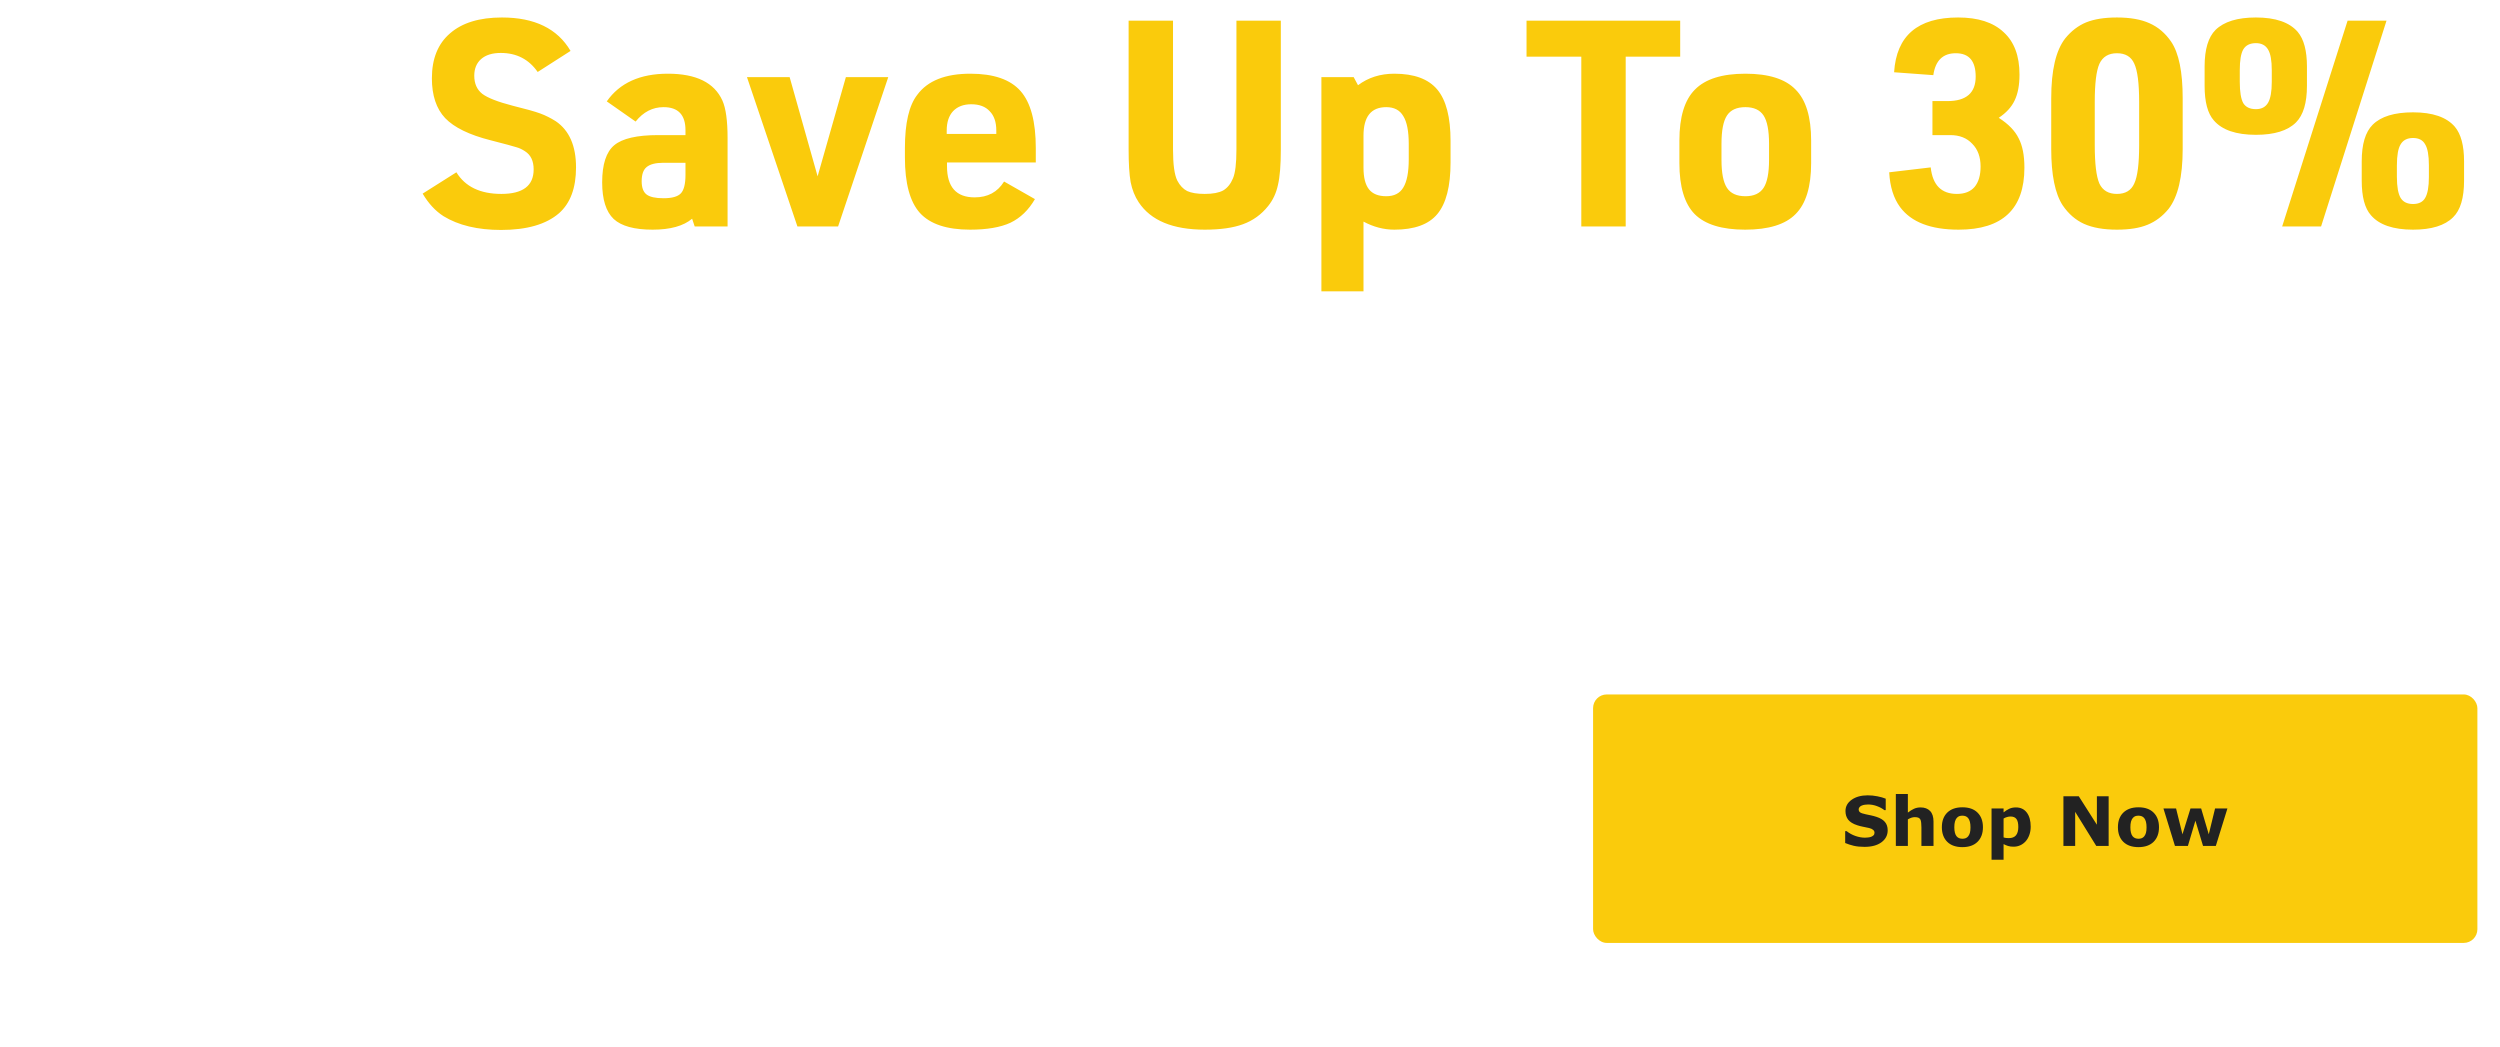 <svg width="504" height="211" viewBox="0 0 504 211" fill="none" xmlns="http://www.w3.org/2000/svg">
<g filter="url(#filter0_d_929_3410)">
<rect x="319.165" y="138" width="178.277" height="50.092" rx="2.758" fill="#FACB0C"/>
<path d="M378.558 165.395C378.558 166.382 378.139 167.186 377.299 167.805C376.465 168.42 375.329 168.728 373.893 168.728C373.062 168.728 372.338 168.656 371.718 168.512C371.103 168.364 370.526 168.178 369.988 167.953V165.55H370.271C370.805 165.976 371.402 166.304 372.062 166.533C372.726 166.762 373.363 166.876 373.974 166.876C374.131 166.876 374.337 166.863 374.593 166.836C374.849 166.809 375.058 166.764 375.219 166.701C375.417 166.62 375.578 166.519 375.704 166.398C375.834 166.277 375.899 166.097 375.899 165.86C375.899 165.64 375.805 165.451 375.616 165.294C375.432 165.132 375.161 165.009 374.802 164.924C374.425 164.834 374.025 164.751 373.603 164.675C373.186 164.594 372.793 164.493 372.425 164.372C371.581 164.098 370.973 163.728 370.601 163.261C370.232 162.79 370.048 162.206 370.048 161.51C370.048 160.577 370.466 159.816 371.301 159.228C372.14 158.635 373.217 158.339 374.532 158.339C375.192 158.339 375.843 158.404 376.485 158.534C377.131 158.66 377.69 158.819 378.161 159.013V161.322H377.885C377.481 160.999 376.985 160.729 376.397 160.514C375.814 160.294 375.217 160.184 374.606 160.184C374.391 160.184 374.176 160.2 373.96 160.231C373.749 160.258 373.545 160.312 373.347 160.393C373.172 160.46 373.022 160.563 372.896 160.702C372.771 160.837 372.708 160.992 372.708 161.167C372.708 161.432 372.809 161.636 373.011 161.78C373.213 161.919 373.594 162.047 374.155 162.163C374.523 162.24 374.876 162.314 375.212 162.386C375.553 162.457 375.919 162.556 376.31 162.682C377.077 162.933 377.643 163.276 378.006 163.712C378.374 164.143 378.558 164.704 378.558 165.395ZM387.796 168.546H385.358V164.796C385.358 164.491 385.343 164.188 385.311 163.887C385.28 163.582 385.226 163.357 385.15 163.214C385.06 163.048 384.928 162.926 384.753 162.85C384.582 162.774 384.342 162.736 384.032 162.736C383.812 162.736 383.588 162.772 383.359 162.843C383.134 162.915 382.89 163.03 382.625 163.187V168.546H380.201V158.07H382.625V161.82C383.056 161.483 383.469 161.225 383.864 161.046C384.263 160.866 384.705 160.776 385.19 160.776C386.007 160.776 386.644 161.014 387.102 161.49C387.564 161.966 387.796 162.677 387.796 163.624V168.546ZM397.76 164.769C397.76 166.012 397.396 166.993 396.669 167.711C395.947 168.425 394.93 168.782 393.619 168.782C392.309 168.782 391.29 168.425 390.563 167.711C389.84 166.993 389.479 166.012 389.479 164.769C389.479 163.517 389.842 162.534 390.569 161.82C391.301 161.106 392.318 160.75 393.619 160.75C394.939 160.75 395.958 161.109 396.676 161.827C397.399 162.545 397.76 163.526 397.76 164.769ZM394.777 166.607C394.934 166.414 395.051 166.183 395.127 165.913C395.208 165.64 395.249 165.263 395.249 164.782C395.249 164.338 395.208 163.965 395.127 163.665C395.047 163.364 394.934 163.124 394.791 162.944C394.647 162.76 394.474 162.63 394.272 162.554C394.07 162.478 393.853 162.439 393.619 162.439C393.386 162.439 393.177 162.471 392.993 162.534C392.814 162.597 392.641 162.722 392.475 162.911C392.327 163.086 392.208 163.326 392.118 163.631C392.033 163.936 391.99 164.32 391.99 164.782C391.99 165.195 392.028 165.554 392.105 165.86C392.181 166.16 392.293 166.403 392.441 166.587C392.585 166.762 392.755 166.89 392.953 166.97C393.155 167.051 393.384 167.092 393.64 167.092C393.859 167.092 394.068 167.056 394.266 166.984C394.468 166.908 394.638 166.782 394.777 166.607ZM407.388 164.661C407.388 165.285 407.291 165.853 407.098 166.365C406.91 166.876 406.66 167.298 406.351 167.63C406.028 167.98 405.662 168.245 405.253 168.425C404.845 168.604 404.407 168.694 403.94 168.694C403.51 168.694 403.144 168.647 402.843 168.553C402.542 168.463 402.235 168.335 401.921 168.169V171.32H399.497V160.985H401.921V161.773C402.293 161.477 402.673 161.237 403.059 161.052C403.449 160.868 403.898 160.776 404.405 160.776C405.348 160.776 406.079 161.122 406.6 161.813C407.125 162.504 407.388 163.454 407.388 164.661ZM404.89 164.708C404.89 163.972 404.764 163.438 404.513 163.106C404.261 162.774 403.864 162.608 403.321 162.608C403.092 162.608 402.857 162.644 402.614 162.715C402.372 162.783 402.141 162.882 401.921 163.012V166.816C402.082 166.878 402.255 166.919 402.439 166.937C402.623 166.955 402.805 166.964 402.984 166.964C403.626 166.964 404.104 166.777 404.418 166.405C404.733 166.028 404.89 165.462 404.89 164.708ZM423.102 168.546H420.61L416.355 161.665V168.546H413.986V158.521H417.076L420.732 164.264V158.521H423.102V168.546ZM433.254 164.769C433.254 166.012 432.891 166.993 432.164 167.711C431.441 168.425 430.424 168.782 429.114 168.782C427.803 168.782 426.784 168.425 426.057 167.711C425.335 166.993 424.973 166.012 424.973 164.769C424.973 163.517 425.337 162.534 426.064 161.82C426.796 161.106 427.812 160.75 429.114 160.75C430.433 160.75 431.452 161.109 432.17 161.827C432.893 162.545 433.254 163.526 433.254 164.769ZM430.272 166.607C430.429 166.414 430.546 166.183 430.622 165.913C430.703 165.64 430.743 165.263 430.743 164.782C430.743 164.338 430.703 163.965 430.622 163.665C430.541 163.364 430.429 163.124 430.285 162.944C430.142 162.76 429.969 162.63 429.767 162.554C429.565 162.478 429.347 162.439 429.114 162.439C428.88 162.439 428.672 162.471 428.488 162.534C428.308 162.597 428.135 162.722 427.969 162.911C427.821 163.086 427.702 163.326 427.612 163.631C427.527 163.936 427.484 164.32 427.484 164.782C427.484 165.195 427.523 165.554 427.599 165.86C427.675 166.16 427.787 166.403 427.936 166.587C428.079 166.762 428.25 166.89 428.447 166.97C428.649 167.051 428.878 167.092 429.134 167.092C429.354 167.092 429.563 167.056 429.76 166.984C429.962 166.908 430.133 166.782 430.272 166.607ZM447.049 160.985L444.707 168.546H442.135L440.593 163.449L439.078 168.546H436.473L434.15 160.985H436.695L437.987 166.196L439.603 160.985H441.751L443.286 166.196L444.558 160.985H447.049Z" fill="#222222"/>
</g>
<g filter="url(#filter1_d_929_3410)">
<path d="M220.574 123V108.496H225.206C226.966 108.469 228.294 108.929 229.187 109.877C230.095 110.812 230.521 112.193 230.467 114.021V117.475C230.521 119.303 230.102 120.691 229.208 121.639C228.314 122.573 226.98 123.027 225.206 123H220.574ZM222.26 121.598H224.922C226.249 121.625 227.224 121.294 227.847 120.603C228.47 119.912 228.781 118.815 228.781 117.312V114.184C228.781 112.681 228.47 111.584 227.847 110.893C227.224 110.202 226.249 109.871 224.922 109.898H222.26V121.598ZM235.296 118.226V118.653C235.296 119.696 235.54 120.488 236.028 121.03C236.515 121.571 237.219 121.842 238.14 121.842C239.142 121.842 239.921 121.51 240.476 120.847L241.675 121.619C240.903 122.661 239.671 123.183 237.978 123.183C236.515 123.183 235.432 122.79 234.728 122.005C234.023 121.219 233.671 120.007 233.671 118.369V117.495C233.671 115.802 234.003 114.563 234.667 113.778C235.33 112.992 236.38 112.599 237.815 112.599C239.251 112.599 240.3 112.992 240.964 113.778C241.627 114.563 241.959 115.802 241.959 117.495V118.226H235.296ZM235.296 117.007H240.415V116.845C240.415 116.005 240.233 115.328 239.867 114.814C239.461 114.231 238.797 113.94 237.876 113.94C236.847 113.94 236.129 114.285 235.723 114.976C235.439 115.504 235.296 116.127 235.296 116.845V117.007ZM250.711 117.007V116.297C250.711 115.565 250.589 115.024 250.345 114.671C249.98 114.184 249.357 113.94 248.476 113.94C247.461 113.94 246.648 114.285 246.039 114.976L244.922 114.123C245.802 113.107 247.034 112.599 248.619 112.599C250.217 112.599 251.307 113.094 251.889 114.082C252.173 114.597 252.316 115.416 252.316 116.54V123H251.036L250.914 122.269C250.589 122.607 250.203 122.844 249.756 122.98C249.323 123.115 248.72 123.183 247.948 123.183C246.635 123.183 245.707 122.959 245.165 122.512C244.637 122.052 244.373 121.267 244.373 120.156C244.373 118.978 244.657 118.159 245.226 117.698C245.795 117.238 246.804 117.007 248.253 117.007H250.711ZM250.711 118.226H248.415C247.508 118.226 246.865 118.375 246.486 118.673C246.107 118.958 245.917 119.438 245.917 120.115C245.917 120.766 246.086 121.219 246.425 121.476C246.777 121.72 247.407 121.842 248.314 121.842C249.37 121.842 250.074 121.619 250.427 121.172C250.616 120.928 250.711 120.474 250.711 119.811V118.226ZM255.818 108.496H257.422V119.75C257.422 120.481 257.544 120.982 257.788 121.253C258.032 121.524 258.485 121.653 259.149 121.639H259.677V123H259.088C257.802 123 256.935 122.77 256.488 122.309C256.041 121.849 255.818 120.948 255.818 119.608V108.496ZM260.571 121.598L261.749 120.847C262.101 121.212 262.48 121.47 262.887 121.619C263.293 121.768 263.828 121.842 264.491 121.842C266.211 121.842 267.071 121.273 267.071 120.136C267.071 119.526 266.841 119.107 266.38 118.876C266.069 118.714 265.439 118.572 264.491 118.45C263.218 118.26 262.372 117.983 261.952 117.617C261.41 117.156 261.14 116.493 261.14 115.626C261.14 114.651 261.431 113.906 262.013 113.392C262.595 112.864 263.428 112.599 264.512 112.599C266.204 112.599 267.437 113.141 268.209 114.225L266.99 114.976C266.678 114.597 266.34 114.333 265.974 114.184C265.622 114.021 265.175 113.94 264.634 113.94C263.333 113.94 262.683 114.475 262.683 115.545C262.683 116.073 262.893 116.466 263.313 116.723C263.598 116.872 264.132 117.001 264.918 117.109C266.313 117.312 267.24 117.583 267.701 117.922C268.31 118.369 268.615 119.12 268.615 120.176C268.615 122.181 267.261 123.183 264.552 123.183C262.629 123.183 261.302 122.655 260.571 121.598ZM277.469 116.743V123H275.783V108.496H280.759C282.357 108.496 283.509 108.848 284.213 109.552C284.903 110.257 285.249 111.252 285.249 112.539C285.249 113.73 285.005 114.651 284.517 115.301C284.03 115.951 283.278 116.371 282.263 116.561L285.452 123H283.583L280.597 116.743H277.469ZM277.448 115.342H280.78C282.635 115.342 283.563 114.434 283.563 112.62C283.563 111.685 283.319 111.001 282.831 110.568C282.357 110.121 281.613 109.898 280.597 109.898H277.448V115.342ZM288.469 112.803H290.073V118.49C290.073 119.384 290.161 120.068 290.337 120.542C290.663 121.382 291.313 121.801 292.288 121.801C293.127 121.801 293.73 121.51 294.096 120.928C294.461 120.332 294.644 119.35 294.644 117.983V112.803H296.249V123H295.01L294.888 121.862C294.319 122.743 293.385 123.183 292.084 123.183C290.324 123.183 289.22 122.526 288.773 121.212C288.57 120.644 288.469 119.79 288.469 118.653V112.803ZM299.818 123V112.803H301.057L301.179 113.94C301.761 113.046 302.722 112.599 304.063 112.599C305.891 112.599 307.036 113.256 307.496 114.57C307.699 115.152 307.801 116.012 307.801 117.15V123H306.196V117.292C306.196 116.1 306.013 115.254 305.648 114.753C305.295 114.238 304.706 113.981 303.88 113.981C303 113.981 302.37 114.279 301.991 114.875C301.612 115.457 301.422 116.439 301.422 117.82V123H299.818ZM315.634 108.496H317.32V117.678C317.32 118.978 317.496 119.912 317.848 120.481C318.417 121.334 319.331 121.761 320.591 121.761C321.972 121.761 322.927 121.267 323.455 120.278C323.726 119.736 323.861 118.87 323.861 117.678V108.496H325.547V117.678C325.547 118.707 325.486 119.499 325.364 120.055C325.243 120.596 325.012 121.077 324.674 121.497C323.821 122.621 322.46 123.183 320.591 123.183C318.573 123.183 317.151 122.54 316.325 121.253C316.068 120.847 315.885 120.386 315.776 119.872C315.682 119.357 315.634 118.626 315.634 117.678V108.496ZM329.316 123V112.803H330.555L330.677 113.94C331.259 113.046 332.221 112.599 333.561 112.599C335.39 112.599 336.534 113.256 336.994 114.57C337.198 115.152 337.299 116.012 337.299 117.15V123H335.694V117.292C335.694 116.1 335.512 115.254 335.146 114.753C334.794 114.238 334.205 113.981 333.379 113.981C332.498 113.981 331.869 114.279 331.489 114.875C331.11 115.457 330.921 116.439 330.921 117.82V123H329.316ZM341.147 114.143H339.908V112.803H341.147L341.228 109.532H342.752V112.803H344.763V114.143H342.752V119.77C342.752 120.488 342.874 120.982 343.118 121.253C343.361 121.524 343.815 121.653 344.479 121.639H344.824V123H344.458C343.131 123 342.244 122.777 341.797 122.33C341.364 121.883 341.147 120.975 341.147 119.608V114.143ZM347.626 110.588V108.435H349.231V110.588H347.626ZM347.626 123V112.803H349.231V123H347.626ZM352.783 108.496H354.388V119.75C354.388 120.481 354.51 120.982 354.754 121.253C354.997 121.524 355.451 121.653 356.115 121.639H356.643V123H356.054C354.767 123 353.9 122.77 353.454 122.309C353.007 121.849 352.783 120.948 352.783 119.608V108.496ZM363.127 123V108.496H364.752L369.302 117.983L373.852 108.496H375.477V123H373.852V111.807L369.85 120.034H368.774L364.752 111.807V123H363.127ZM384.931 117.007V116.297C384.931 115.565 384.809 115.024 384.566 114.671C384.2 114.184 383.577 113.94 382.697 113.94C381.681 113.94 380.869 114.285 380.259 114.976L379.142 114.123C380.022 113.107 381.255 112.599 382.839 112.599C384.437 112.599 385.527 113.094 386.11 114.082C386.394 114.597 386.536 115.416 386.536 116.54V123H385.256L385.135 122.269C384.809 122.607 384.424 122.844 383.977 122.98C383.543 123.115 382.941 123.183 382.169 123.183C380.855 123.183 379.927 122.959 379.386 122.512C378.858 122.052 378.594 121.267 378.594 120.156C378.594 118.978 378.878 118.159 379.447 117.698C380.015 117.238 381.024 117.007 382.473 117.007H384.931ZM384.931 118.226H382.636C381.729 118.226 381.085 118.375 380.706 118.673C380.327 118.958 380.137 119.438 380.137 120.115C380.137 120.766 380.307 121.219 380.645 121.476C380.997 121.72 381.627 121.842 382.534 121.842C383.591 121.842 384.295 121.619 384.647 121.172C384.837 120.928 384.931 120.474 384.931 119.811V118.226ZM390.058 123V112.803H391.318L391.48 113.757C392.022 112.985 392.835 112.599 393.918 112.599C394.595 112.599 395.252 112.775 395.888 113.128L395.218 114.509C394.73 114.184 394.25 114.021 393.776 114.021C393.031 114.021 392.489 114.34 392.151 114.976C391.826 115.599 391.663 116.615 391.663 118.023V123H390.058ZM403.868 120.847L405.067 121.578C404.308 122.648 403.144 123.183 401.573 123.183C398.837 123.183 397.469 121.598 397.469 118.429V117.597C397.469 115.904 397.801 114.651 398.465 113.839C399.128 113.012 400.144 112.599 401.512 112.599C403.069 112.599 404.193 113.155 404.884 114.265L403.645 114.976C403.347 114.583 403.049 114.313 402.751 114.164C402.453 114.015 402.074 113.94 401.613 113.94C399.921 113.94 399.074 115.118 399.074 117.475V118.592C399.074 120.759 399.934 121.842 401.654 121.842C402.602 121.842 403.34 121.51 403.868 120.847ZM407.634 123V108.496H409.239V113.615C409.835 112.938 410.729 112.599 411.921 112.599C413.708 112.599 414.839 113.256 415.313 114.57C415.516 115.152 415.618 116.012 415.618 117.15V123H414.013V117.292C414.013 116.1 413.83 115.254 413.464 114.753C413.112 114.238 412.523 113.981 411.697 113.981C410.83 113.981 410.201 114.279 409.808 114.875C409.429 115.457 409.239 116.412 409.239 117.739V123H407.634ZM422.517 123V121.883L426.539 116.662C428.001 114.753 428.733 113.148 428.733 111.848C428.733 110.439 428.008 109.735 426.559 109.735C425.259 109.735 424.446 110.46 424.121 111.909L422.598 111.767C422.706 110.67 423.112 109.823 423.817 109.227C424.534 108.618 425.482 108.313 426.661 108.313C427.866 108.313 428.793 108.625 429.444 109.248C430.094 109.871 430.419 110.764 430.419 111.929C430.419 112.809 430.229 113.642 429.85 114.428C429.484 115.213 428.753 116.33 427.656 117.779L424.751 121.578H430.52V123H422.517ZM435.823 116.032V114.671H437.042C437.841 114.671 438.484 114.448 438.971 114.001C439.459 113.541 439.703 112.938 439.703 112.193C439.703 111.421 439.5 110.819 439.093 110.385C438.701 109.952 438.152 109.735 437.448 109.735C436.852 109.735 436.358 109.891 435.965 110.202C435.572 110.5 435.315 110.92 435.193 111.462L433.69 111.32C433.961 109.315 435.24 108.313 437.529 108.313C438.775 108.313 439.73 108.645 440.393 109.309C441.057 109.959 441.389 110.907 441.389 112.153C441.389 112.952 441.247 113.595 440.962 114.082C440.678 114.556 440.19 114.976 439.5 115.342C440.299 115.707 440.874 116.181 441.226 116.764C441.578 117.346 441.754 118.104 441.754 119.039C441.754 120.393 441.389 121.422 440.657 122.127C439.926 122.831 438.856 123.183 437.448 123.183C436.202 123.183 435.22 122.919 434.502 122.391C433.798 121.849 433.392 121.077 433.284 120.075L434.888 119.872C435.132 121.131 435.972 121.761 437.407 121.761C438.247 121.761 438.897 121.524 439.357 121.05C439.831 120.562 440.068 119.878 440.068 118.998C440.068 118.118 439.797 117.407 439.256 116.865C438.714 116.31 438.01 116.032 437.143 116.032H435.823ZM444.497 126.819L445.452 120.989H447.28L445.899 126.819H444.497ZM454.237 123V121.883L458.259 116.662C459.721 114.753 460.453 113.148 460.453 111.848C460.453 110.439 459.728 109.735 458.279 109.735C456.979 109.735 456.167 110.46 455.841 111.909L454.318 111.767C454.426 110.67 454.833 109.823 455.537 109.227C456.255 108.618 457.203 108.313 458.381 108.313C459.586 108.313 460.514 108.625 461.164 109.248C461.814 109.871 462.139 110.764 462.139 111.929C462.139 112.809 461.949 113.642 461.57 114.428C461.204 115.213 460.473 116.33 459.376 117.779L456.471 121.578H462.24V123H454.237ZM465.491 117.881V113.615C465.491 111.787 465.789 110.487 466.385 109.715C467.103 108.78 468.166 108.313 469.574 108.313C471.077 108.313 472.188 108.862 472.906 109.959C473.393 110.731 473.637 111.949 473.637 113.615V117.881C473.637 119.709 473.339 121.009 472.743 121.781C472.025 122.716 470.969 123.183 469.574 123.183C468.058 123.183 466.94 122.634 466.223 121.537C465.735 120.766 465.491 119.547 465.491 117.881ZM471.971 117.718V113.778C471.971 112.342 471.782 111.313 471.402 110.69C471.037 110.053 470.427 109.735 469.574 109.735C468.708 109.735 468.085 110.047 467.705 110.67C467.34 111.293 467.157 112.329 467.157 113.778V117.718C467.157 119.168 467.34 120.203 467.705 120.826C468.085 121.449 468.708 121.761 469.574 121.761C470.427 121.761 471.037 121.449 471.402 120.826C471.782 120.19 471.971 119.154 471.971 117.718ZM476.177 123V121.883L480.199 116.662C481.662 114.753 482.393 113.148 482.393 111.848C482.393 110.439 481.668 109.735 480.219 109.735C478.919 109.735 478.107 110.46 477.782 111.909L476.258 111.767C476.367 110.67 476.773 109.823 477.477 109.227C478.195 108.618 479.143 108.313 480.321 108.313C481.526 108.313 482.454 108.625 483.104 109.248C483.754 109.871 484.079 110.764 484.079 111.929C484.079 112.809 483.889 113.642 483.51 114.428C483.145 115.213 482.413 116.33 481.316 117.779L478.411 121.578H484.181V123H476.177ZM487.878 116.012L488.569 108.496H495.11V109.918H489.971L489.483 114.529C490.16 114.164 490.885 113.981 491.657 113.981C493.052 113.981 494.088 114.448 494.765 115.382C495.279 116.073 495.537 117.136 495.537 118.572C495.537 120.088 495.225 121.185 494.602 121.862C493.844 122.743 492.72 123.183 491.23 123.183C488.847 123.183 487.52 122.147 487.249 120.075L488.853 119.872C488.962 120.481 489.226 120.948 489.646 121.273C490.066 121.598 490.607 121.761 491.271 121.761C492.11 121.761 492.747 121.497 493.18 120.969C493.627 120.44 493.851 119.675 493.851 118.673C493.851 117.536 493.647 116.703 493.241 116.175C492.848 115.633 492.232 115.362 491.393 115.362C490.512 115.362 489.747 115.667 489.097 116.276L487.878 116.012Z" fill="white"/>
</g>
<g filter="url(#filter2_d_929_3410)">
<path d="M83.547 37.374L90.347 33.074C92.129 35.98 95.152 37.433 99.414 37.433C103.753 37.433 105.923 35.786 105.923 32.493C105.923 30.788 105.342 29.567 104.179 28.831C103.598 28.444 103.017 28.172 102.436 28.017C101.855 27.824 100.13 27.359 97.263 26.623C92.963 25.538 89.902 24.046 88.081 22.148C86.298 20.249 85.407 17.576 85.407 14.127C85.407 10.175 86.628 7.153 89.069 5.061C91.51 2.93 94.997 1.864 99.53 1.864C106.117 1.864 110.727 4.112 113.362 8.606L106.737 12.849C104.954 10.291 102.475 9.013 99.297 9.013C97.593 9.013 96.275 9.42 95.345 10.233C94.415 11.047 93.951 12.171 93.951 13.604C93.951 15.193 94.493 16.413 95.578 17.266C96.663 18.079 98.697 18.874 101.68 19.648C104.354 20.307 106.213 20.83 107.26 21.218C108.306 21.605 109.352 22.128 110.398 22.787C113.11 24.647 114.466 27.746 114.466 32.086C114.466 36.231 113.323 39.312 111.037 41.327C108.441 43.574 104.547 44.697 99.356 44.697C94.629 44.697 90.754 43.767 87.732 41.908C86.105 40.862 84.71 39.35 83.547 37.374ZM136.533 25.576V24.588C136.533 21.489 135.06 19.939 132.116 19.939C129.907 19.939 128.028 20.908 126.478 22.845L120.666 18.777C123.262 15.057 127.369 13.197 132.987 13.197C138.683 13.197 142.344 14.999 143.972 18.602C144.669 20.152 145.018 22.671 145.018 26.158V44H138.392L137.869 42.431C136.126 43.903 133.472 44.639 129.907 44.639C126.226 44.639 123.611 43.922 122.061 42.489C120.511 41.017 119.736 38.556 119.736 35.108C119.736 31.466 120.55 28.967 122.177 27.611C123.805 26.255 126.749 25.576 131.011 25.576H136.533ZM136.533 31.156H132.057C130.508 31.156 129.384 31.447 128.687 32.028C128.028 32.57 127.699 33.519 127.699 34.875C127.699 36.154 128.028 37.045 128.687 37.549C129.345 38.053 130.488 38.304 132.116 38.304C133.82 38.304 134.983 37.975 135.603 37.316C136.223 36.658 136.533 35.418 136.533 33.597V31.156ZM159.101 44L148.93 13.895H157.532L163.169 33.887L168.865 13.895H177.408L167.296 44H159.101ZM189.255 31.098V31.853C189.255 36.038 191.115 38.13 194.834 38.13C197.469 38.13 199.445 37.065 200.762 34.934L206.981 38.479C205.702 40.687 204.056 42.276 202.041 43.245C200.026 44.174 197.314 44.639 193.904 44.639C189.216 44.639 185.845 43.516 183.792 41.268C181.777 39.021 180.77 35.302 180.77 30.11V28.192C180.77 23.155 181.603 19.571 183.269 17.44C185.361 14.612 188.925 13.197 193.962 13.197C198.651 13.197 202.021 14.36 204.075 16.684C206.128 19.009 207.155 22.845 207.155 28.192V31.098H189.255ZM189.197 25.344H199.193V24.647C199.193 22.942 198.747 21.644 197.856 20.753C197.004 19.823 195.764 19.358 194.137 19.358C192.587 19.358 191.366 19.823 190.475 20.753C189.623 21.683 189.197 22.981 189.197 24.647V25.344ZM225.868 2.504H234.818V28.483C234.818 31.505 235.109 33.597 235.69 34.759C236.194 35.728 236.852 36.425 237.666 36.852C238.518 37.239 239.7 37.433 241.211 37.433C242.838 37.433 244.078 37.2 244.931 36.735C245.783 36.231 246.442 35.418 246.907 34.294C247.372 33.209 247.604 31.272 247.604 28.483V2.504H256.554V28.483C256.554 31.621 256.361 34.004 255.973 35.631C255.624 37.258 254.966 38.672 253.997 39.874C252.641 41.578 250.956 42.799 248.941 43.535C246.965 44.271 244.388 44.639 241.211 44.639C234.779 44.639 230.343 42.799 227.902 39.118C227.127 37.956 226.585 36.6 226.275 35.05C226.003 33.5 225.868 31.311 225.868 28.483V2.504ZM264.733 57.077V13.895H271.243L272.115 15.522C274.168 13.972 276.609 13.197 279.437 13.197C283.428 13.197 286.315 14.263 288.097 16.394C289.879 18.525 290.77 21.973 290.77 26.739V31.098C290.77 35.902 289.879 39.37 288.097 41.501C286.353 43.593 283.467 44.639 279.437 44.639C277.306 44.639 275.234 44.097 273.219 43.012V57.077H264.733ZM282.343 30.459V27.378C282.343 24.782 281.975 22.903 281.239 21.741C280.542 20.54 279.399 19.939 277.81 19.939C274.749 19.939 273.219 21.857 273.219 25.693V32.144C273.219 34.12 273.587 35.573 274.323 36.503C275.059 37.433 276.222 37.898 277.81 37.898C279.399 37.898 280.542 37.316 281.239 36.154C281.975 34.953 282.343 33.054 282.343 30.459ZM317.13 44V9.768H306.088V2.504H337.065V9.768H326.08V44H317.13ZM336.905 31.214V26.681C336.905 21.915 337.951 18.486 340.044 16.394C342.136 14.263 345.526 13.197 350.214 13.197C354.903 13.197 358.273 14.263 360.327 16.394C362.419 18.486 363.465 21.915 363.465 26.681V31.214C363.465 35.98 362.419 39.409 360.327 41.501C358.273 43.593 354.883 44.639 350.156 44.639C345.468 44.639 342.078 43.593 339.986 41.501C337.932 39.409 336.905 35.98 336.905 31.214ZM354.98 30.575V27.32C354.98 24.647 354.612 22.748 353.876 21.625C353.14 20.501 351.919 19.939 350.214 19.939C348.471 19.939 347.231 20.501 346.495 21.625C345.759 22.748 345.391 24.647 345.391 27.32V30.575C345.391 33.209 345.759 35.089 346.495 36.212C347.231 37.336 348.471 37.898 350.214 37.898C351.919 37.898 353.14 37.336 353.876 36.212C354.612 35.089 354.98 33.209 354.98 30.575ZM387.919 25.576V18.719H390.942C394.739 18.719 396.637 17.072 396.637 13.779C396.637 10.64 395.3 9.071 392.627 9.071C390.031 9.071 388.52 10.543 388.094 13.488L380.19 12.907C380.655 5.545 384.955 1.864 393.092 1.864C397.122 1.864 400.182 2.852 402.275 4.828C404.406 6.766 405.471 9.613 405.471 13.372C405.471 15.503 405.142 17.246 404.483 18.602C403.863 19.92 402.798 21.082 401.287 22.09C403.224 23.329 404.561 24.705 405.297 26.216C406.072 27.688 406.459 29.664 406.459 32.144C406.459 40.474 402.042 44.639 393.208 44.639C387.59 44.639 383.657 43.128 381.41 40.106C380.093 38.324 379.357 35.98 379.202 33.074L387.571 32.086C387.958 35.65 389.721 37.433 392.86 37.433C394.409 37.433 395.591 36.968 396.405 36.038C397.218 35.069 397.625 33.694 397.625 31.911C397.625 29.974 397.063 28.444 395.94 27.32C394.855 26.158 393.383 25.576 391.523 25.576H387.919ZM411.866 28.366V18.137C411.866 12.481 412.816 8.451 414.714 6.049C415.915 4.577 417.31 3.511 418.899 2.852C420.526 2.194 422.599 1.864 425.117 1.864C427.791 1.864 429.98 2.252 431.685 3.027C433.428 3.802 434.881 5.041 436.044 6.746C437.593 9.032 438.368 12.829 438.368 18.137V28.366C438.368 33.984 437.419 38.014 435.521 40.455C434.319 41.927 432.905 42.993 431.278 43.651C429.689 44.31 427.636 44.639 425.117 44.639C422.444 44.639 420.235 44.252 418.492 43.477C416.787 42.702 415.354 41.462 414.191 39.757C412.641 37.394 411.866 33.597 411.866 28.366ZM429.592 27.611V18.893C429.592 15.135 429.263 12.558 428.604 11.163C427.985 9.768 426.822 9.071 425.117 9.071C423.413 9.071 422.231 9.788 421.572 11.221C420.952 12.616 420.642 15.173 420.642 18.893V27.611C420.642 31.33 420.952 33.907 421.572 35.34C422.231 36.735 423.413 37.433 425.117 37.433C426.822 37.433 427.985 36.735 428.604 35.34C429.263 33.946 429.592 31.369 429.592 27.611ZM442.788 15.638V11.744C442.788 8.296 443.524 5.836 444.996 4.363C446.701 2.697 449.413 1.864 453.133 1.864C457.085 1.864 459.894 2.833 461.56 4.77C462.8 6.243 463.42 8.567 463.42 11.744V15.638C463.42 19.087 462.683 21.547 461.211 23.019C459.545 24.685 456.852 25.518 453.133 25.518C449.142 25.518 446.313 24.55 444.647 22.613C443.407 21.218 442.788 18.893 442.788 15.638ZM456.329 14.825V12.5C456.329 10.524 456.077 9.129 455.574 8.315C455.07 7.463 454.256 7.037 453.133 7.037C451.931 7.037 451.079 7.463 450.575 8.315C450.11 9.129 449.878 10.524 449.878 12.5V14.825C449.878 16.839 450.11 18.273 450.575 19.125C451.079 19.939 451.931 20.346 453.133 20.346C454.256 20.346 455.07 19.92 455.574 19.067C456.077 18.215 456.329 16.801 456.329 14.825ZM474.462 34.759V30.865C474.462 27.417 475.198 24.957 476.67 23.484C478.337 21.818 481.049 20.985 484.807 20.985C488.759 20.985 491.568 21.954 493.234 23.891C494.474 25.363 495.094 27.688 495.094 30.865V34.759C495.094 38.246 494.358 40.707 492.885 42.14C491.219 43.806 488.527 44.639 484.807 44.639C480.816 44.639 477.988 43.671 476.322 41.733C475.082 40.339 474.462 38.014 474.462 34.759ZM488.004 34.004V31.679C488.004 29.664 487.752 28.25 487.248 27.436C486.783 26.584 485.969 26.158 484.807 26.158C483.645 26.158 482.812 26.584 482.308 27.436C481.804 28.25 481.552 29.664 481.552 31.679V34.004C481.552 35.98 481.804 37.394 482.308 38.246C482.812 39.06 483.645 39.467 484.807 39.467C485.969 39.467 486.783 39.06 487.248 38.246C487.752 37.394 488.004 35.98 488.004 34.004ZM458.421 44L471.614 2.504H479.46L466.267 44H458.421Z" fill="#FACB0C"/>
<path d="M62.06 77.08V70.36C62.06 68.2 62.233 66.48 62.58 65.2C62.953 63.92 63.58 62.827 64.46 61.92C65.42 60.88 66.553 60.133 67.86 59.68C69.167 59.227 70.833 59 72.86 59C75.02 59 76.807 59.267 78.22 59.8C79.633 60.333 80.807 61.2 81.74 62.4C83.047 64.08 83.7 66.733 83.7 70.36V77.08C83.7 79.24 83.513 80.96 83.14 82.24C82.793 83.52 82.18 84.613 81.3 85.52C80.34 86.56 79.207 87.307 77.9 87.76C76.593 88.213 74.913 88.44 72.86 88.44C70.7 88.44 68.913 88.173 67.5 87.64C66.113 87.107 64.953 86.24 64.02 85.04C62.713 83.387 62.06 80.733 62.06 77.08ZM77.54 76.56V70.88C77.54 68.293 77.193 66.493 76.5 65.48C75.833 64.467 74.633 63.96 72.9 63.96C71.14 63.96 69.913 64.467 69.22 65.48C68.553 66.467 68.22 68.267 68.22 70.88V76.56C68.22 79.147 68.553 80.947 69.22 81.96C69.913 82.973 71.127 83.48 72.86 83.48C74.62 83.48 75.833 82.987 76.5 82C77.193 80.987 77.54 79.173 77.54 76.56ZM88.899 88V67.28H93.259L93.739 68.84C95.019 67.48 96.832 66.8 99.179 66.8C102.699 66.8 104.965 68.133 105.979 70.8C106.379 71.867 106.579 73.653 106.579 76.16V88H100.739V76.84C100.739 75 100.512 73.693 100.059 72.92C99.632 72.147 98.885 71.76 97.819 71.76C96.672 71.76 95.872 72.173 95.419 73C94.965 73.8 94.739 75.213 94.739 77.24V88H88.899ZM124.396 87.48L117.556 67.28H123.436L127.436 81.24L131.276 67.28H137.196L129.996 89.12C129.543 90.427 129.143 91.467 128.796 92.24C128.476 93.013 128.09 93.733 127.636 94.4C127.183 95.067 126.73 95.547 126.276 95.84C125.85 96.16 125.263 96.427 124.516 96.64C123.77 96.88 122.983 97.027 122.156 97.08C121.356 97.16 120.29 97.2 118.956 97.2V92.48C120.663 92.507 121.783 92.307 122.316 91.88C122.85 91.48 123.41 90.413 123.996 88.68L124.396 87.48ZM139.51 79.2V76.08C139.51 72.8 140.23 70.44 141.67 69C143.11 67.533 145.443 66.8 148.67 66.8C151.896 66.8 154.216 67.533 155.63 69C157.07 70.44 157.79 72.8 157.79 76.08V79.2C157.79 82.48 157.07 84.84 155.63 86.28C154.216 87.72 151.883 88.44 148.63 88.44C145.403 88.44 143.07 87.72 141.63 86.28C140.216 84.84 139.51 82.48 139.51 79.2ZM151.95 78.76V76.52C151.95 74.68 151.696 73.373 151.19 72.6C150.683 71.827 149.843 71.44 148.67 71.44C147.47 71.44 146.616 71.827 146.11 72.6C145.603 73.373 145.35 74.68 145.35 76.52V78.76C145.35 80.573 145.603 81.867 146.11 82.64C146.616 83.413 147.47 83.8 148.67 83.8C149.843 83.8 150.683 83.413 151.19 82.64C151.696 81.867 151.95 80.573 151.95 78.76ZM162.373 67.28H168.213V78.44C168.213 80.28 168.413 81.587 168.813 82.36C169.239 83.107 169.959 83.48 170.973 83.48C171.986 83.48 172.706 83.067 173.133 82.24C173.559 81.413 173.773 80.013 173.773 78.04V67.28H179.613V88H175.693L174.933 86.28C174.373 87.053 173.693 87.613 172.893 87.96C172.093 88.28 171.026 88.44 169.693 88.44C166.173 88.44 163.933 87.107 162.973 84.44C162.573 83.347 162.373 81.573 162.373 79.12V67.28ZM184.953 88V67.28H189.393L190.153 68.6C190.873 67.907 191.513 67.44 192.073 67.2C192.633 66.933 193.313 66.8 194.113 66.8C195.553 66.8 197.1 67.267 198.753 68.2L196.233 72.96C195.273 72.187 194.367 71.8 193.513 71.8C192.553 71.8 191.86 72.293 191.433 73.28C191.007 74.24 190.793 75.827 190.793 78.04V88H184.953ZM209.818 71.88H207.498V67.28H209.818V65.52C209.818 63.173 210.338 61.56 211.378 60.68C212.444 59.8 214.351 59.387 217.098 59.44H219.658V63.72H218.338C217.164 63.693 216.418 63.813 216.098 64.08C215.804 64.347 215.658 64.973 215.658 65.96V67.28H219.858V71.88H215.658V88H209.818V71.88ZM233.985 75.32V74.64C233.985 72.507 232.972 71.44 230.945 71.44C229.425 71.44 228.132 72.107 227.065 73.44L223.065 70.64C224.852 68.08 227.679 66.8 231.545 66.8C235.465 66.8 237.985 68.04 239.105 70.52C239.585 71.587 239.825 73.32 239.825 75.72V88H235.265L234.905 86.92C233.705 87.933 231.879 88.44 229.425 88.44C226.892 88.44 225.092 87.947 224.025 86.96C222.959 85.947 222.425 84.253 222.425 81.88C222.425 79.373 222.985 77.653 224.105 76.72C225.225 75.787 227.252 75.32 230.185 75.32H233.985ZM233.985 79.16H230.905C229.839 79.16 229.065 79.36 228.585 79.76C228.132 80.133 227.905 80.787 227.905 81.72C227.905 82.6 228.132 83.213 228.585 83.56C229.039 83.907 229.825 84.08 230.945 84.08C232.119 84.08 232.919 83.853 233.345 83.4C233.772 82.947 233.985 82.093 233.985 80.84V79.16ZM249.518 88L242.518 67.28H248.438L252.318 81.04L256.238 67.28H262.118L255.158 88H249.518ZM264.432 79.2V76.08C264.432 72.8 265.152 70.44 266.592 69C268.032 67.533 270.365 66.8 273.592 66.8C276.818 66.8 279.138 67.533 280.552 69C281.992 70.44 282.712 72.8 282.712 76.08V79.2C282.712 82.48 281.992 84.84 280.552 86.28C279.138 87.72 276.805 88.44 273.552 88.44C270.325 88.44 267.992 87.72 266.552 86.28C265.138 84.84 264.432 82.48 264.432 79.2ZM276.872 78.76V76.52C276.872 74.68 276.618 73.373 276.112 72.6C275.605 71.827 274.765 71.44 273.592 71.44C272.392 71.44 271.538 71.827 271.032 72.6C270.525 73.373 270.272 74.68 270.272 76.52V78.76C270.272 80.573 270.525 81.867 271.032 82.64C271.538 83.413 272.392 83.8 273.592 83.8C274.765 83.8 275.605 83.413 276.112 82.64C276.618 81.867 276.872 80.573 276.872 78.76ZM287.414 88V67.28H291.854L292.614 68.6C293.334 67.907 293.974 67.44 294.534 67.2C295.094 66.933 295.774 66.8 296.574 66.8C298.014 66.8 299.561 67.267 301.214 68.2L298.694 72.96C297.734 72.187 296.828 71.8 295.974 71.8C295.014 71.8 294.321 72.293 293.894 73.28C293.468 74.24 293.254 75.827 293.254 78.04V88H287.414ZM304.368 64.6V59.12H310.208V64.6H304.368ZM304.368 88V67.28H310.208V88H304.368ZM316.137 71.88H313.897V67.28H316.137L316.497 61.44H321.977V67.28H326.097V71.88H321.977V79.12C321.977 80.747 322.23 81.853 322.737 82.44C323.243 83.027 324.19 83.307 325.577 83.28H326.057V88H325.377C321.51 88 318.99 87.413 317.817 86.24C316.67 85.04 316.11 82.467 316.137 78.52V71.88ZM335.193 79.12V79.64C335.193 82.52 336.473 83.96 339.033 83.96C340.847 83.96 342.207 83.227 343.113 81.76L347.393 84.2C346.513 85.72 345.38 86.813 343.993 87.48C342.607 88.12 340.74 88.44 338.393 88.44C335.167 88.44 332.847 87.667 331.433 86.12C330.047 84.573 329.353 82.013 329.353 78.44V77.12C329.353 73.653 329.927 71.187 331.073 69.72C332.513 67.773 334.967 66.8 338.433 66.8C341.66 66.8 343.98 67.6 345.393 69.2C346.807 70.8 347.513 73.44 347.513 77.12V79.12H335.193ZM335.153 75.16H342.033V74.68C342.033 73.507 341.727 72.613 341.113 72C340.527 71.36 339.673 71.04 338.553 71.04C337.487 71.04 336.647 71.36 336.033 72C335.447 72.64 335.153 73.533 335.153 74.68V75.16ZM360.033 88V59.44H365.873V68C367.286 67.2 368.726 66.8 370.193 66.8C372.939 66.8 374.913 67.533 376.113 69C377.339 70.467 377.953 72.84 377.953 76.12V79.12C377.953 82.427 377.339 84.813 376.113 86.28C374.913 87.72 372.926 88.44 370.153 88.44C368.873 88.44 367.873 88.32 367.153 88.08C366.433 87.84 365.673 87.387 364.873 86.72L364.513 88H360.033ZM372.153 78.68V76.56C372.153 74.773 371.899 73.48 371.393 72.68C370.913 71.853 370.126 71.44 369.033 71.44C366.926 71.44 365.873 72.76 365.873 75.4V79.84C365.873 81.2 366.126 82.2 366.633 82.84C367.139 83.48 367.939 83.8 369.033 83.8C370.126 83.8 370.913 83.4 371.393 82.6C371.899 81.773 372.153 80.467 372.153 78.68ZM382.727 88V67.28H387.167L387.927 68.6C388.647 67.907 389.287 67.44 389.847 67.2C390.407 66.933 391.087 66.8 391.887 66.8C393.327 66.8 394.874 67.267 396.527 68.2L394.007 72.96C393.047 72.187 392.14 71.8 391.287 71.8C390.327 71.8 389.634 72.293 389.207 73.28C388.78 74.24 388.567 75.827 388.567 78.04V88H382.727ZM409.649 75.32V74.64C409.649 72.507 408.636 71.44 406.609 71.44C405.089 71.44 403.796 72.107 402.729 73.44L398.729 70.64C400.516 68.08 403.343 66.8 407.209 66.8C411.129 66.8 413.649 68.04 414.769 70.52C415.249 71.587 415.489 73.32 415.489 75.72V88H410.929L410.569 86.92C409.369 87.933 407.543 88.44 405.089 88.44C402.556 88.44 400.756 87.947 399.689 86.96C398.623 85.947 398.089 84.253 398.089 81.88C398.089 79.373 398.649 77.653 399.769 76.72C400.889 75.787 402.916 75.32 405.849 75.32H409.649ZM409.649 79.16H406.569C405.503 79.16 404.729 79.36 404.249 79.76C403.796 80.133 403.569 80.787 403.569 81.72C403.569 82.6 403.796 83.213 404.249 83.56C404.703 83.907 405.489 84.08 406.609 84.08C407.783 84.08 408.583 83.853 409.009 83.4C409.436 82.947 409.649 82.093 409.649 80.84V79.16ZM420.735 88V67.28H425.095L425.575 68.84C426.855 67.48 428.668 66.8 431.015 66.8C434.535 66.8 436.801 68.133 437.815 70.8C438.215 71.867 438.415 73.653 438.415 76.16V88H432.575V76.84C432.575 75 432.348 73.693 431.895 72.92C431.468 72.147 430.721 71.76 429.655 71.76C428.508 71.76 427.708 72.173 427.255 73C426.801 73.8 426.575 75.213 426.575 77.24V88H420.735ZM456.504 88L456.144 86.72L455.824 86.96C454.704 87.947 453.051 88.44 450.864 88.44C448.091 88.44 446.091 87.72 444.864 86.28C443.664 84.813 443.064 82.427 443.064 79.12V76.12C443.064 72.867 443.664 70.507 444.864 69.04C446.091 67.547 448.051 66.8 450.744 66.8C452.024 66.8 453.131 67 454.064 67.4C454.171 67.453 454.411 67.587 454.784 67.8C454.891 67.853 455.011 67.92 455.144 68V59.44H460.984V88H456.504ZM448.864 76.56V78.68C448.864 80.493 449.104 81.8 449.584 82.6C450.091 83.4 450.904 83.8 452.024 83.8C453.091 83.8 453.878 83.48 454.384 82.84C454.891 82.2 455.144 81.2 455.144 79.84V75.4C455.144 72.76 454.091 71.44 451.984 71.44C450.891 71.44 450.091 71.853 449.584 72.68C449.104 73.48 448.864 74.773 448.864 76.56ZM464.439 84.2L468.719 81.76C469.252 82.613 469.812 83.187 470.399 83.48C470.985 83.773 471.839 83.92 472.959 83.92C475.412 83.92 476.639 83.173 476.639 81.68C476.639 81.12 476.452 80.707 476.079 80.44C475.732 80.173 475.119 80 474.239 79.92C472.372 79.707 471.079 79.533 470.359 79.4C469.665 79.267 468.985 79.04 468.319 78.72C466.425 77.84 465.479 76.133 465.479 73.6C465.479 71.413 466.145 69.733 467.479 68.56C468.839 67.387 470.759 66.8 473.239 66.8C477.185 66.8 479.999 68.227 481.679 71.08L477.359 73.52C476.879 72.693 476.372 72.133 475.839 71.84C475.305 71.52 474.572 71.36 473.639 71.36C471.852 71.36 470.959 72.027 470.959 73.36C470.959 73.973 471.172 74.413 471.599 74.68C472.052 74.92 472.892 75.093 474.119 75.2C477.239 75.493 479.345 76.093 480.439 77C481.559 77.907 482.119 79.493 482.119 81.76C482.119 84.053 481.399 85.747 479.959 86.84C478.519 87.907 476.265 88.44 473.199 88.44C468.745 88.44 465.825 87.027 464.439 84.2ZM487.693 79.64L486.773 59.44H493.373L492.493 79.64H487.693ZM487.173 88V82.4H493.013V88H487.173Z" fill="white"/>
</g>
<defs>
<filter id="filter0_d_929_3410" x="317.165" y="136" width="186.276" height="80.688" filterUnits="userSpaceOnUse" color-interpolation-filters="sRGB">
<feFlood flood-opacity="0" result="BackgroundImageFix"/>
<feColorMatrix in="SourceAlpha" type="matrix" values="0 0 0 0 0 0 0 0 0 0 0 0 0 0 0 0 0 0 127 0" result="hardAlpha"/>
<feOffset dx="2" dy="2"/>
<feGaussianBlur stdDeviation="2"/>
<feColorMatrix type="matrix" values="0 0 0 0 0 0 0 0 0 0 0 0 0 0 0 0 0 0 0.75 0"/>
<feBlend mode="normal" in2="BackgroundImageFix" result="effect1_dropShadow_929_3410"/>
<feBlend mode="normal" in="SourceGraphic" in2="effect1_dropShadow_929_3410" result="shape"/>
</filter>
<filter id="filter1_d_929_3410" x="218.728" y="106.467" width="282.349" height="25.892" filterUnits="userSpaceOnUse" color-interpolation-filters="sRGB">
<feFlood flood-opacity="0" result="BackgroundImageFix"/>
<feColorMatrix in="SourceAlpha" type="matrix" values="0 0 0 0 0 0 0 0 0 0 0 0 0 0 0 0 0 0 127 0" result="hardAlpha"/>
<feOffset dx="1.847" dy="1.847"/>
<feGaussianBlur stdDeviation="1.847"/>
<feColorMatrix type="matrix" values="0 0 0 0 0 0 0 0 0 0 0 0 0 0 0 0 0 0 0.75 0"/>
<feBlend mode="normal" in2="BackgroundImageFix" result="effect1_dropShadow_929_3410"/>
<feBlend mode="normal" in="SourceGraphic" in2="effect1_dropShadow_929_3410" result="shape"/>
</filter>
<filter id="filter2_d_929_3410" x="60.399" y="0.203" width="439.679" height="101.982" filterUnits="userSpaceOnUse" color-interpolation-filters="sRGB">
<feFlood flood-opacity="0" result="BackgroundImageFix"/>
<feColorMatrix in="SourceAlpha" type="matrix" values="0 0 0 0 0 0 0 0 0 0 0 0 0 0 0 0 0 0 127 0" result="hardAlpha"/>
<feOffset dx="1.661" dy="1.661"/>
<feGaussianBlur stdDeviation="1.661"/>
<feColorMatrix type="matrix" values="0 0 0 0 0 0 0 0 0 0 0 0 0 0 0 0 0 0 0.75 0"/>
<feBlend mode="normal" in2="BackgroundImageFix" result="effect1_dropShadow_929_3410"/>
<feBlend mode="normal" in="SourceGraphic" in2="effect1_dropShadow_929_3410" result="shape"/>
</filter>
</defs>
</svg>
